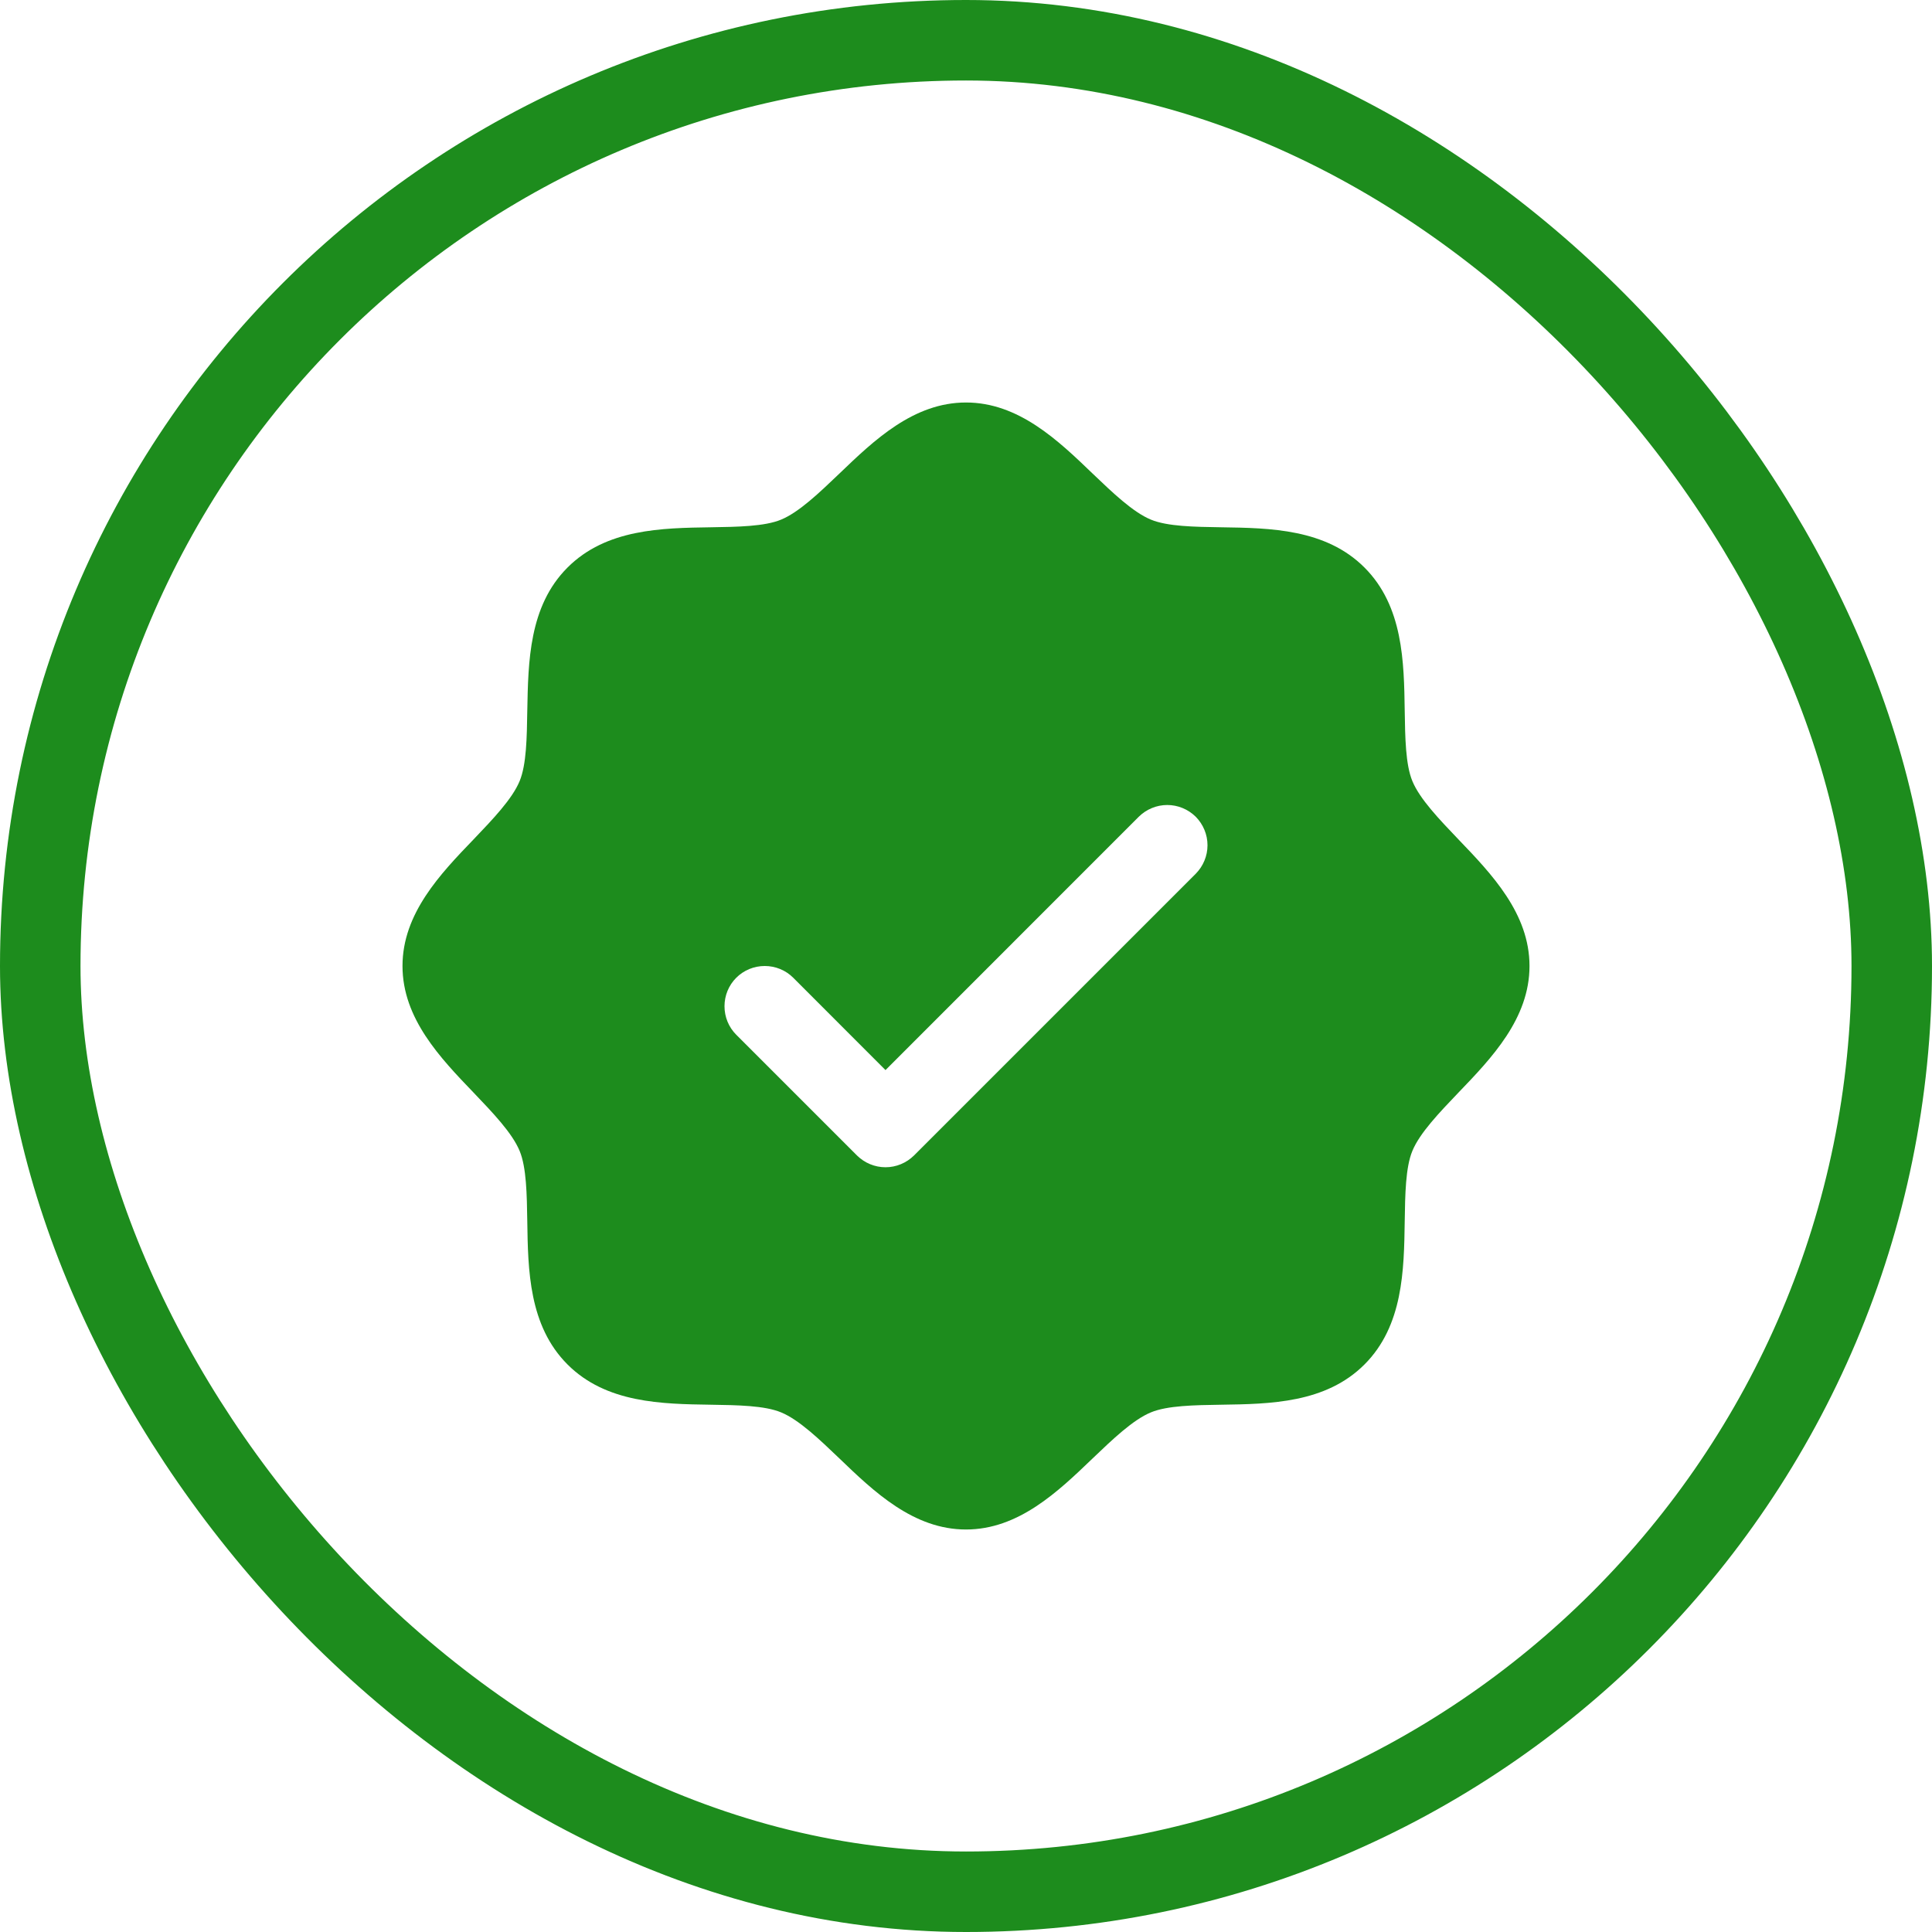 <svg width="24" height="24" viewBox="0 0 24 24" fill="none" xmlns="http://www.w3.org/2000/svg">
<rect x="0.5" y="0.5" width="23" height="23" rx="11.5" stroke="#1D8C1D"/>
<path d="M18.116 10.426C17.881 10.18 17.637 9.926 17.545 9.703C17.46 9.499 17.455 9.16 17.45 8.832C17.441 8.222 17.431 7.531 16.95 7.05C16.469 6.569 15.778 6.559 15.168 6.55C14.84 6.545 14.501 6.54 14.297 6.455C14.074 6.363 13.82 6.119 13.574 5.884C13.143 5.469 12.652 5 12 5C11.348 5 10.858 5.469 10.426 5.884C10.18 6.119 9.926 6.363 9.703 6.455C9.5 6.54 9.16 6.545 8.832 6.55C8.222 6.559 7.531 6.569 7.05 7.05C6.569 7.531 6.562 8.222 6.55 8.832C6.545 9.16 6.54 9.499 6.455 9.703C6.363 9.926 6.119 10.18 5.884 10.426C5.469 10.857 5 11.348 5 12C5 12.652 5.469 13.142 5.884 13.574C6.119 13.82 6.363 14.074 6.455 14.297C6.54 14.501 6.545 14.84 6.55 15.168C6.559 15.778 6.569 16.469 7.05 16.95C7.531 17.431 8.222 17.441 8.832 17.45C9.16 17.455 9.499 17.46 9.703 17.545C9.926 17.637 10.18 17.881 10.426 18.116C10.857 18.531 11.348 19 12 19C12.652 19 13.142 18.531 13.574 18.116C13.82 17.881 14.074 17.637 14.297 17.545C14.501 17.46 14.84 17.455 15.168 17.45C15.778 17.441 16.469 17.431 16.95 16.95C17.431 16.469 17.441 15.778 17.45 15.168C17.455 14.84 17.46 14.501 17.545 14.297C17.637 14.074 17.881 13.82 18.116 13.574C18.531 13.143 19 12.652 19 12C19 11.348 18.531 10.858 18.116 10.426ZM14.854 10.854L11.354 14.354C11.307 14.4 11.252 14.437 11.191 14.462C11.131 14.487 11.066 14.5 11 14.5C10.934 14.5 10.869 14.487 10.809 14.462C10.748 14.437 10.693 14.4 10.646 14.354L9.146 12.854C9.052 12.76 9 12.633 9 12.5C9 12.367 9.052 12.24 9.146 12.146C9.24 12.052 9.367 12 9.5 12C9.633 12 9.76 12.052 9.854 12.146L11 13.293L14.146 10.146C14.193 10.1 14.248 10.063 14.309 10.038C14.369 10.013 14.434 10 14.5 10C14.566 10 14.631 10.013 14.691 10.038C14.752 10.063 14.807 10.1 14.854 10.146C14.9 10.193 14.937 10.248 14.962 10.309C14.987 10.369 15 10.434 15 10.5C15 10.566 14.987 10.631 14.962 10.691C14.937 10.752 14.9 10.807 14.854 10.854Z" fill="#1D8C1D"/>
</svg>
